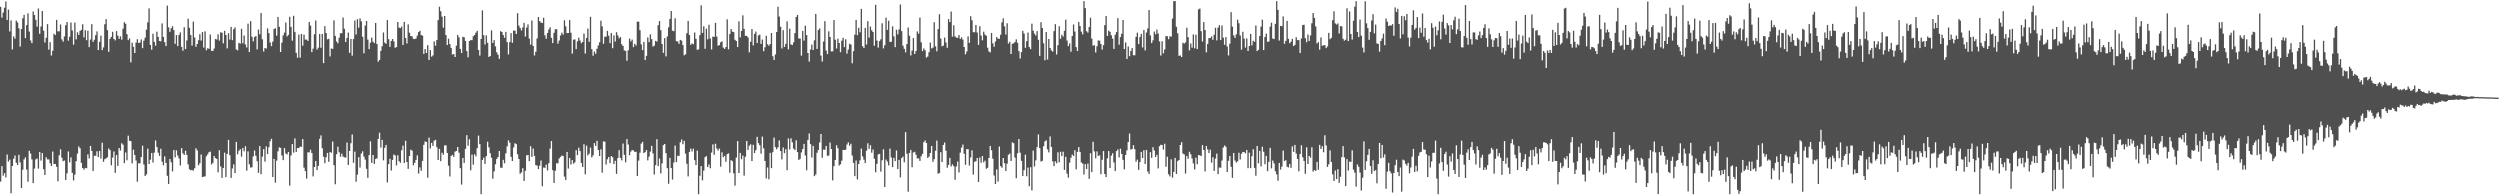 <svg xmlns="http://www.w3.org/2000/svg" width="1920" height="150"><path fill="#4f4f4f" d="M0 5.212h1v134.234H0zM1 13.527h1v114.106H1zM2 9.618h1v125.317H2zM3 5.921h1v127.066H3zM4 1.176h1v135.049H4zM5 15.381h1v103.309H5zM6 7.416h1v116.708H6zM7 24.184h1v98.421H7zM8 15.688h1v132.809H8zM9 37.997h1v89.476H9zM10 27.917h1v94.003H10zM11 29.72h1v89.698H11zM12 15.775h1v109.201H12zM13 17.239h1v109.467H13zM14 21.705h1v97.171H14zM15 35.722h1v89.05H15zM16 22.323h1v122.133H16zM17 14.01h1v116.322H17zM18 11.396h1v111H18zM19 29.233h1v91.662H19zM20 19.279h1v110.911H20zM21 10.215h1v129.38H21zM22 24.252h1v91.577H22zM23 31.098h1v86.835H23zM24 33.124h1v89.304H24zM25 8.855h1v131.815H25zM26 11.529h1v117.965H26zM27 15.216h1v107.182H27zM28 20.435h1v101.325H28zM29 6.489h1v122.98H29zM30 25.976h1v90.746H30zM31 20.38h1v102.957H31zM32 8.43h1v109.144H32zM33 23.481h1v106.461H33zM34 32.623h1v101.792H34zM35 29.043h1v91.792H35zM36 18.549h1v103.884H36zM37 38.125h1v84.28H37zM38 32.336h1v93.063H38zM39 42.657h1v84.85H39zM40 38.947h1v77.427H40zM41 25.884h1v100.098H41zM42 26.955h1v98.954H42zM43 15.273h1v112.76H43zM44 24.049h1v115.219H44zM45 24.097h1v95.125H45zM46 18.8h1v95.834H46zM47 30.247h1v90.84H47zM48 32.014h1v91.811H48zM49 27.981h1v95.258H49zM50 19.336h1v118.94H50zM51 16.908h1v116.228H51zM52 31.231h1v85.081H52zM53 28.228h1v96.468H53zM54 17.285h1v103.602H54zM55 23.417h1v109.325H55zM56 34.289h1v104.322H56zM57 17.31h1v116.839H57zM58 30.231h1v93.584H58zM59 24.813h1v93.177H59zM60 26.809h1v85.637H60zM61 23.772h1v90.071H61zM62 22.929h1v102.177H62zM63 18.638h1v110.414H63zM64 28.729h1v101.641H64zM65 23.188h1v105.711H65zM66 30.872h1v98.359H66zM67 23.598h1v94.919H67zM68 36.216h1v85.498H68zM69 30.366h1v81.691H69zM70 18.553h1v97.292H70zM71 32.158h1v99.227H71zM72 30.537h1v89.128H72zM73 27.015h1v92.616H73zM74 24.188h1v92.035H74zM75 38.464h1v82.113H75zM76 32.176h1v83.751H76zM77 27.427h1v94.337H77zM78 38.53h1v71.06H78zM79 36.401h1v87.842H79zM80 18.649h1v103.596H80zM81 14.694h1v106.949H81zM82 23.179h1v97.606H82zM83 39.8h1v74.221H83zM84 29.791h1v85.454H84zM85 28.388h1v98.608H85zM86 24.401h1v96.647H86zM87 29.947h1v86.386H87zM88 31.048h1v101.71H88zM89 23.934h1v95.17H89zM90 27.413h1v100.012H90zM91 29.842h1v83.809H91zM92 27.839h1v87.793H92zM93 30.469h1v79.563H93zM94 22.066h1v89.025H94zM95 17.029h1v108.249H95zM96 18.251h1v98.855H96zM97 26.273h1v96.796H97zM98 30.84h1v73.358H98zM99 29.51h1v78.64H99zM100 47.864h1v60.506H100zM101 32.755h1v92.678H101zM102 35.925h1v79.02H102zM103 40.695h1v78.274H103zM104 32.721h1v90.575H104zM105 30.13h1v109.446H105zM106 33.025h1v92.387H106zM107 32.675h1v92.754H107zM108 30.327h1v90.227H108zM109 36.955h1v74.99H109zM110 31.208h1v95.178H110zM111 28.931h1v106.311H111zM112 22.771h1v111.161H112zM113 17.139h1v97.02H113zM114 6.464h1v119.469H114zM115 34.511h1v88.187H115zM116 38.12h1v79.35H116zM117 25.944h1v98.869H117zM118 32.078h1v85.168H118zM119 35.131h1v72.744H119zM120 24.342h1v88.48H120zM121 28.377h1v88.851H121zM122 31.487h1v88.231H122zM123 31.718h1v82.499H123zM124 18.02h1v106.203H124zM125 28.304h1v98.631H125zM126 32.403h1v87.686H126zM127 35.392h1v89.739H127zM128 4.289h1v130.723H128zM129 20.998h1v120.241H129zM130 24.456h1v97.636H130zM131 21.689h1v102.909H131zM132 20.19h1v111.456H132zM133 23.122h1v92.122H133zM134 33.625h1v87.267H134zM135 26.965h1v88.487H135zM136 35.452h1v84.015H136zM137 26.88h1v94.8H137zM138 24.859h1v102.22H138zM139 36.003h1v77.773H139zM140 38.96h1v78.812H140zM141 20.879h1v98.1H141zM142 37.679h1v78.146H142zM143 31.1h1v87.819H143zM144 14.41h1v111.861H144zM145 21.373h1v108.682H145zM146 26.944h1v103.811H146zM147 35.044h1v95.473H147zM148 16.58h1v114.479H148zM149 28.761h1v100.492H149zM150 35.96h1v77.919H150zM151 33.781h1v81.705H151zM152 30.881h1v96.07H152zM153 26.214h1v99.128H153zM154 31.116h1v87.59H154zM155 24.616h1v111.373H155zM156 36.548h1v99.142H156zM157 24.067h1v111.376H157zM158 38.596h1v81.483H158zM159 37.097h1v81.456H159zM160 37.461h1v79.435H160zM161 26.445h1v89.979H161zM162 39.04h1v87.29H162zM163 39.125h1v85.954H163zM164 37.253h1v82.582H164zM165 29.961h1v91.476H165zM166 30.361h1v91.694H166zM167 26.351h1v105.995H167zM168 31.171h1v84.175H168zM169 24.779h1v103.085H169zM170 25.214h1v111.367H170zM171 33.261h1v95.821H171zM172 23.648h1v93.541H172zM173 26.857h1v109.199H173zM174 37.15h1v81.064H174zM175 25.525h1v81.872H175zM176 30.439h1v88.753H176zM177 20.666h1v115.974H177zM178 30.874h1v98.506H178zM179 22.492h1v103.767H179zM180 21.066h1v111.856H180zM181 38.013h1v70.984H181zM182 38.635h1v79.831H182zM183 32.906h1v82.893H183zM184 33.554h1v81.044H184zM185 22.137h1v98.205H185zM186 33.238h1v80.471H186zM187 27.264h1v88.954H187zM188 34.172h1v78.109H188zM189 36.429h1v94.631H189zM190 18.198h1v98.082H190zM191 39.995h1v86.221H191zM192 16.228h1v112.492H192zM193 28.191h1v100.27H193zM194 31.815h1v88.331H194zM195 28.503h1v87.047H195zM196 27.656h1v92.032H196zM197 37.933h1v85.86H197zM198 22.682h1v110.039H198zM199 26.372h1v85.82H199zM200 10.03h1v123.811H200zM201 30.21h1v90.105H201zM202 39.528h1v75.001H202zM203 36.907h1v87.178H203zM204 37.344h1v75.042H204zM205 21.831h1v96.521H205zM206 25.461h1v87.638H206zM207 32.632h1v75.885H207zM208 35.447h1v71.14H208zM209 31.993h1v104.006H209zM210 22.298h1v99.769H210zM211 21.684h1v118.599H211zM212 27.388h1v96.006H212zM213 12.952h1v103.25H213zM214 20.597h1v92.611H214zM215 39.94h1v73.61H215zM216 32.707h1v86.745H216zM217 27.175h1v95.789H217zM218 25.06h1v88.713H218zM219 17.322h1v100.549H219zM220 27.976h1v90.593H220zM221 26.802h1v89.865H221zM222 12.907h1v129.693H222zM223 20.682h1v98.716H223zM224 31.222h1v79.446H224zM225 12.131h1v105.092H225zM226 24.481h1v81.801H226zM227 40.627h1v76.153H227zM228 44.316h1v69.387H228zM229 26.548h1v87.194H229zM230 44.234h1v68.398H230zM231 26.147h1v86.585H231zM232 35.085h1v71.719H232zM233 26.605h1v102.177H233zM234 30.418h1v101.037H234zM235 30.4h1v106.784H235zM236 31.451h1v85.539H236zM237 16.841h1v100.199H237zM238 19.631h1v95.358H238zM239 40.061h1v77.45H239zM240 37.34h1v98.146H240zM241 26.315h1v101.916H241zM242 15.765h1v107.903H242zM243 38.088h1v92.564H243zM244 36.61h1v90.794H244zM245 26.111h1v80.547H245zM246 36.676h1v67.31H246zM247 26.109h1v87.743H247zM248 48.466h1v71.918H248zM249 20.071h1v105.244H249zM250 25.376h1v95.383H250zM251 30.249h1v87.208H251zM252 29.823h1v94.431H252zM253 43.385h1v73.417H253zM254 37.218h1v80.094H254zM255 37.578h1v71.117H255zM256 15.591h1v111.295H256zM257 27.61h1v113.889H257zM258 31.87h1v86.587H258zM259 33.279h1v79.414H259zM260 28.986h1v87.977H260zM261 25.566h1v94.827H261zM262 25.472h1v92.536H262zM263 13.463h1v106.827H263zM264 22.108h1v98.684H264zM265 32.318h1v88.762H265zM266 29.134h1v80.336H266zM267 25.019h1v101.632H267zM268 40.622h1v75.367H268zM269 29.954h1v80.085H269zM270 42.744h1v60.54H270zM271 30.041h1v94.997H271zM272 15.761h1v100.691H272zM273 26.507h1v113.056H273zM274 14.722h1v119.377H274zM275 21.27h1v99.444H275zM276 14.111h1v114.534H276zM277 16.372h1v101.547H277zM278 28.237h1v88.011H278zM279 40.926h1v79.332H279zM280 19.595h1v102.962H280zM281 16.125h1v113.49H281zM282 30.396h1v106.203H282zM283 37.727h1v81.399H283zM284 32.771h1v75.756H284zM285 28.864h1v96.221H285zM286 32.103h1v86.919H286zM287 33.06h1v92.788H287zM288 17.686h1v104.486H288zM289 33.785h1v87.8H289zM290 47.363h1v59.302H290zM291 45.992h1v55.935H291zM292 39.075h1v74.234H292zM293 35.506h1v71.934H293zM294 24.928h1v98.208H294zM295 32.719h1v80.799H295zM296 33.63h1v77.679H296zM297 15.413h1v124.717H297zM298 30.084h1v95.995H298zM299 36.012h1v85.965H299zM300 31.455h1v99.501H300zM301 29.965h1v92.847H301zM302 31.73h1v86.94H302zM303 36.715h1v82.708H303zM304 36.129h1v90.884H304zM305 16.873h1v102.364H305zM306 21.217h1v102.589H306zM307 21.622h1v103.392H307zM308 20.412h1v94.989H308zM309 34.547h1v77.283H309zM310 16.786h1v108.331H310zM311 29.155h1v78.958H311zM312 33.376h1v91.08H312zM313 18.745h1v110.92H313zM314 25.127h1v94.69H314zM315 27.649h1v87.283H315zM316 27.962h1v87.741H316zM317 29.821h1v97.18H317zM318 29.995h1v95.086H318zM319 29.565h1v93.278H319zM320 27.354h1v91.964H320zM321 24.628h1v108.625H321zM322 23.653h1v104.905H322zM323 26.939h1v104.239H323zM324 27.409h1v96.187H324zM325 41.377h1v69.822H325zM326 37.637h1v70.964H326zM327 40.686h1v68.368H327zM328 34.678h1v101.825H328zM329 46.101h1v59.565H329zM330 38.436h1v75.569H330zM331 43.49h1v66.228H331zM332 42.574h1v69.513H332zM333 31.771h1v76.258H333zM334 35.104h1v72.316H334zM335 30.753h1v82.325H335zM336 15.445h1v107.441H336zM337 5.182h1v109.15H337zM338 8.643h1v115.095H338zM339 12.813h1v104.502H339zM340 21.236h1v97.599H340zM341 12.293h1v99.382H341zM342 26.946h1v84.687H342zM343 34.634h1v82.861H343zM344 29.748h1v97.478H344zM345 33.861h1v101.669H345zM346 36.8h1v82.955H346zM347 41.858h1v77.089H347zM348 41.489h1v79.011H348zM349 43.785h1v72.685H349zM350 35.049h1v80.872H350zM351 26.825h1v86.084H351zM352 28.759h1v88.494H352zM353 37.527h1v91.616H353zM354 40.72h1v101.067H354zM355 28.281h1v93.028H355zM356 28.599h1v96.512H356zM357 31.387h1v82.937H357zM358 39.274h1v64.571H358zM359 44.046h1v67.92H359zM360 31.499h1v75.475H360zM361 30.78h1v100.039H361zM362 30.865h1v87.835H362zM363 27.882h1v98.558H363zM364 26.868h1v91.675H364zM365 25.097h1v95.033H365zM366 23.664h1v90.158H366zM367 38.386h1v65.733H367zM368 42.7h1v67.984H368zM369 29.929h1v119.215H369zM370 7.963h1v114.864H370zM371 27.072h1v94.033H371zM372 34.2h1v91.662H372zM373 27.111h1v92.795H373zM374 32.865h1v75.981H374zM375 43.781h1v69.352H375zM376 43.005h1v74.713H376zM377 23.3h1v97.832H377zM378 33.005h1v104.248H378zM379 30.826h1v100.788H379zM380 35.628h1v90.547H380zM381 40.116h1v81.939H381zM382 41.977h1v78.609H382zM383 45.225h1v70.728H383zM384 23.966h1v104.69H384zM385 24.607h1v104.326H385zM386 26.91h1v95.848H386zM387 29.025h1v96.386H387zM388 24.463h1v93.344H388zM389 32.378h1v80.055H389zM390 41.833h1v65.997H390zM391 32.334h1v77.214H391zM392 25.465h1v94.985H392zM393 32.847h1v90.792H393zM394 23.442h1v89.801H394zM395 23.552h1v86.5H395zM396 26.109h1v84.603H396zM397 10.121h1v108.43H397zM398 19.72h1v102.389H398zM399 21.574h1v111.847H399zM400 23.392h1v108.993H400zM401 21.096h1v108.08H401zM402 17.56h1v121.392H402zM403 28.045h1v103.147H403zM404 21.176h1v98.139H404zM405 18.734h1v100.313H405zM406 29.633h1v94.191H406zM407 34.275h1v78.002H407zM408 15.795h1v104.671H408zM409 35.3h1v78.828H409zM410 42.618h1v77.157H410zM411 39.807h1v87.071H411zM412 29.528h1v97.665H412zM413 13.062h1v116.798H413zM414 16.219h1v110.941H414zM415 17.326h1v105.99H415zM416 17.654h1v125.397H416zM417 13.6h1v115.04H417zM418 27.093h1v101.779H418zM419 29.729h1v96.748H419zM420 25.337h1v105.537H420zM421 22.614h1v102.742H421zM422 20.952h1v93.152H422zM423 29.041h1v79.311H423zM424 33.076h1v97.652H424zM425 25.172h1v115.317H425zM426 22.499h1v108.631H426zM427 22.412h1v102.957H427zM428 33.554h1v91.888H428zM429 31.139h1v90.561H429zM430 27.258h1v93.197H430zM431 25.065h1v94.417H431zM432 26.553h1v93.223H432zM433 15.553h1v120.096H433zM434 20.229h1v117.988H434zM435 25.429h1v91.245H435zM436 25.362h1v104.141H436zM437 15.392h1v105.928H437zM438 25.145h1v101.179H438zM439 41.171h1v81.808H439zM440 30.46h1v95.294H440zM441 30.281h1v94.392H441zM442 37.717h1v77.649H442zM443 31.73h1v87.398H443zM444 28.919h1v84.511H444zM445 31.146h1v84.887H445zM446 33.16h1v91.966H446zM447 32.224h1v96.022H447zM448 25.745h1v85.054H448zM449 41.121h1v92.784H449zM450 29.201h1v82.673H450zM451 21.959h1v97.379H451zM452 32.128h1v85.905H452zM453 12.909h1v100.471H453zM454 37.795h1v83.072H454zM455 42.808h1v76.514H455zM456 39.599h1v70.33H456zM457 41.311h1v70.73H457zM458 37.404h1v70.742H458zM459 34.918h1v80.293H459zM460 32.467h1v87.32H460zM461 15.914h1v98.713H461zM462 20.281h1v112.33H462zM463 33.632h1v74.99H463zM464 28.233h1v80.551H464zM465 28.157h1v98.201H465zM466 23.694h1v98.629H466zM467 27.395h1v93.177H467zM468 33.131h1v92.136H468zM469 25.356h1v94.498H469zM470 37.04h1v83.685H470zM471 27.189h1v98.801H471zM472 31.92h1v91.575H472zM473 24.728h1v108.821H473zM474 27.171h1v94.241H474zM475 29.414h1v85.873H475zM476 28.464h1v92.76H476zM477 34.053h1v89.149H477zM478 35.259h1v74.953H478zM479 38.667h1v80.268H479zM480 39.139h1v85.514H480zM481 46.653h1v60.135H481zM482 38.617h1v72.36H482zM483 29.594h1v89.636H483zM484 31.799h1v84.639H484zM485 30.437h1v84.69H485zM486 36.175h1v79.437H486zM487 33.666h1v83.024H487zM488 34.971h1v81.54H488zM489 16.615h1v118.48H489zM490 16.64h1v106.72H490zM491 23.17h1v94.095H491zM492 34.081h1v76.198H492zM493 38.493h1v70.437H493zM494 32.224h1v85.388H494zM495 46.127h1v70.73H495zM496 42.908h1v72.289H496zM497 28.77h1v94.422H497zM498 32.362h1v87.94H498zM499 26.422h1v90.011H499zM500 30.066h1v81.955H500zM501 35.735h1v82.058H501zM502 35.097h1v98.934H502zM503 31.373h1v95.477H503zM504 31.963h1v74.925H504zM505 19.375h1v108.222H505zM506 16.159h1v105.578H506zM507 23.19h1v110.018H507zM508 33.792h1v91.673H508zM509 40.627h1v70.819H509zM510 29.304h1v81.3H510zM511 43.304h1v74.356H511zM512 28.022h1v101.174H512zM513 20.977h1v120.179H513zM514 14.516h1v106.745H514zM515 8.432h1v120.545H515zM516 23.554h1v114.324H516zM517 23.975h1v100.874H517zM518 14.003h1v97.777H518zM519 31.583h1v92.932H519zM520 31.911h1v87.768H520zM521 33.614h1v86.104H521zM522 30.65h1v78.594H522zM523 31.194h1v75.907H523zM524 34.612h1v76.18H524zM525 42.492h1v65.681H525zM526 41.668h1v76.365H526zM527 25.507h1v100.298H527zM528 16.065h1v119.41H528zM529 26.862h1v89.831H529zM530 34.387h1v79.755H530zM531 33.318h1v83.026H531zM532 33.982h1v80.236H532zM533 24.918h1v98.08H533zM534 29.796h1v96.956H534zM535 38.271h1v77.457H535zM536 37.951h1v111.193H536zM537 27.056h1v107.922H537zM538 4.083h1v123.442H538zM539 25.317h1v113.246H539zM540 20.185h1v110.835H540zM541 37.482h1v83.248H541zM542 22.014h1v97.837H542zM543 30.21h1v98.091H543zM544 19.057h1v107.233H544zM545 29.556h1v99.671H545zM546 37.983h1v79.21H546zM547 28.111h1v82.811H547zM548 28.352h1v90.536H548zM549 17.58h1v92.787H549zM550 28.043h1v85.955H550zM551 35.108h1v80.492H551zM552 34.623h1v79.506H552zM553 32.469h1v95.544H553zM554 31.81h1v85.157H554zM555 36.566h1v84.143H555zM556 37.569h1v82.172H556zM557 36.124h1v88.126H557zM558 14.857h1v103.575H558zM559 37.866h1v79.909H559zM560 26.166h1v106.487H560zM561 22.275h1v100.728H561zM562 24.282h1v99.524H562zM563 24.648h1v108.487H563zM564 30.59h1v111.969H564zM565 31.506h1v89.522H565zM566 36.12h1v72.229H566zM567 16.37h1v116.491H567zM568 28.716h1v88.677H568zM569 23.763h1v98.565H569zM570 11.758h1v107.764H570zM571 22.186h1v112.731H571zM572 27.498h1v92.852H572zM573 27.548h1v80.751H573zM574 28.793h1v86.335H574zM575 40.169h1v71.721H575zM576 32.082h1v78.775H576zM577 22.321h1v101.366H577zM578 34.847h1v76.354H578zM579 26.04h1v91.488H579zM580 24.213h1v91.158H580zM581 33.048h1v72.012H581zM582 27.253h1v82.696H582zM583 26.605h1v84.896H583zM584 33.71h1v84.317H584zM585 30.343h1v74.589H585zM586 39.322h1v74.578H586zM587 36.282h1v87.29H587zM588 27.514h1v109.481H588zM589 34.055h1v94.566H589zM590 35.12h1v102.63H590zM591 33.847h1v83.568H591zM592 25.369h1v103.761H592zM593 43.142h1v73.731H593zM594 46.095h1v59.519H594zM595 41.849h1v71.167H595zM596 24.552h1v90.087H596zM597 5.152h1v108.004H597zM598 12.721h1v95.179H598zM599 20.535h1v95.461H599zM600 37.232h1v85.18H600zM601 23.167h1v90.062H601zM602 36.063h1v81.602H602zM603 33.707h1v80.813H603zM604 16.404h1v114.31H604zM605 37.894h1v68.469H605zM606 22.002h1v92.804H606zM607 34.149h1v72.076H607zM608 34.589h1v74.69H608zM609 32.545h1v81.575H609zM610 25.452h1v89.801H610zM611 13.005h1v94.728H611zM612 11.545h1v105.227H612zM613 29.549h1v93.312H613zM614 29.613h1v92.323H614zM615 42.728h1v74.363H615zM616 23.767h1v90.689H616zM617 31.162h1v79.368H617zM618 19.734h1v99.668H618zM619 26.955h1v103.802H619zM620 40.723h1v66.768H620zM621 47.294h1v55.216H621zM622 38.063h1v72.65H622zM623 34.206h1v86.768H623zM624 38.422h1v73.626H624zM625 30.993h1v104.274H625zM626 10.693h1v123.316H626zM627 37.58h1v79.773H627zM628 23.076h1v92.11H628zM629 21.861h1v87.539H629zM630 42.7h1v60.204H630zM631 47.31h1v73.839H631zM632 31.908h1v82.975H632zM633 16.212h1v98.812H633zM634 38.768h1v73.349H634zM635 41.59h1v78.135H635zM636 24.081h1v95.367H636zM637 28.4h1v81.089H637zM638 39.535h1v74.971H638zM639 39.409h1v99.133H639zM640 15.395h1v112.252H640zM641 30.505h1v92.355H641zM642 37.267h1v74.319H642zM643 29.745h1v84.074H643zM644 33.032h1v94.106H644zM645 40.034h1v86.144H645zM646 31.21h1v92.202H646zM647 29.018h1v86.097H647zM648 36.216h1v79.016H648zM649 30.153h1v84.772H649zM650 41.148h1v69.876H650zM651 38.036h1v71.298H651zM652 33.655h1v78.258H652zM653 34.211h1v76.196H653zM654 48.594h1v70.881H654zM655 39.29h1v85.862H655zM656 26.617h1v108.668H656zM657 15.266h1v108.043H657zM658 27.008h1v110.833H658zM659 21.357h1v104.607H659zM660 24.829h1v98.299H660zM661 6.8h1v107.308H661zM662 35.458h1v84.72H662zM663 36.848h1v85.768H663zM664 21.428h1v103.815H664zM665 34.225h1v81.472H665zM666 16.205h1v93.833H666zM667 28.857h1v85.539H667zM668 20.446h1v91.066H668zM669 23.314h1v93.934H669zM670 24.605h1v90.22H670zM671 35.104h1v86.828H671zM672 3.678h1v128.645H672zM673 31.155h1v94.646H673zM674 36.541h1v82.11H674zM675 31.586h1v86.56H675zM676 30.187h1v101.676H676zM677 17.883h1v105.205H677zM678 37.159h1v77.457H678zM679 34.692h1v108.934H679zM680 13.559h1v108.988H680zM681 22.925h1v101.147H681zM682 15.88h1v111.105H682zM683 32.217h1v81.929H683zM684 32.046h1v88.888H684zM685 20.215h1v108.135H685zM686 27.942h1v93.252H686zM687 36.175h1v87.579H687zM688 22.897h1v92.648H688zM689 26.408h1v103.417H689zM690 22.591h1v100.247H690zM691 3.429h1v132.808H691zM692 23.927h1v97.505H692zM693 35.085h1v85.173H693zM694 37.475h1v87.185H694zM695 40.185h1v61.282H695zM696 33.879h1v84.212H696zM697 21.101h1v126.13H697zM698 27.452h1v90.014H698zM699 42.613h1v72.513H699zM700 38.828h1v89.613H700zM701 29.242h1v87.924H701zM702 41.432h1v75.132H702zM703 39.187h1v79.634H703zM704 24.12h1v97.558H704zM705 25.841h1v95.747H705zM706 13.495h1v110.114H706zM707 32.51h1v87.503H707zM708 39.256h1v78.917H708zM709 37.202h1v71.994H709zM710 38.601h1v69.295H710zM711 44.257h1v65.619H711zM712 43.412h1v77.842H712zM713 40.105h1v80.22H713zM714 32.726h1v84.788H714zM715 37.184h1v74.965H715zM716 36.557h1v87.732H716zM717 17.029h1v105.173H717zM718 35.598h1v80.142H718zM719 39.441h1v68.56H719zM720 22.369h1v111.035H720zM721 10.927h1v121.95H721zM722 29.594h1v87.295H722zM723 35.568h1v88.842H723zM724 35.012h1v76.281H724zM725 28.88h1v80.588H725zM726 32.593h1v83.191H726zM727 36.676h1v92.14H727zM728 14.715h1v111.918H728zM729 16.94h1v104.303H729zM730 8.853h1v118.995H730zM731 28.164h1v98.066H731zM732 19.432h1v108.231H732zM733 27.953h1v110.11H733zM734 28.857h1v98.995H734zM735 29.038h1v95.086H735zM736 26.939h1v105.514H736zM737 29.887h1v87.29H737zM738 28.647h1v84.694H738zM739 30.421h1v80.636H739zM740 36.086h1v82.023H740zM741 41.732h1v84.848H741zM742 39.537h1v75.01H742zM743 27.914h1v86.656H743zM744 32.913h1v94.221H744zM745 12.465h1v108.443H745zM746 15.539h1v99.924H746zM747 24.719h1v109.375H747zM748 24.792h1v99.448H748zM749 19.185h1v104.683H749zM750 25.001h1v96.292H750zM751 34.447h1v105.272H751zM752 20.121h1v100.858H752zM753 27.322h1v97.661H753zM754 30.988h1v88.814H754zM755 24.298h1v100.403H755zM756 26.53h1v96.885H756zM757 27.496h1v102.115H757zM758 36.628h1v92.234H758zM759 39.519h1v81.801H759zM760 40.24h1v71.836H760zM761 25.305h1v90.114H761zM762 33.257h1v88.608H762zM763 35.884h1v98.922H763zM764 31.897h1v109.462H764zM765 28.457h1v101.641H765zM766 29.7h1v109.767H766zM767 29.725h1v82.838H767zM768 26.72h1v100.856H768zM769 17.191h1v111.63H769zM770 14.074h1v107.269H770zM771 20.213h1v105.127H771zM772 26.509h1v104.807H772zM773 17.846h1v107.862H773zM774 33.424h1v85.466H774zM775 32.002h1v85.901H775zM776 41.487h1v82.147H776zM777 33.648h1v75.683H777zM778 33.284h1v76.679H778zM779 32.3h1v88.73H779zM780 30.212h1v106.656H780zM781 32.87h1v84.857H781zM782 39.292h1v67.484H782zM783 44.95h1v72.296H783zM784 40.004h1v83.541H784zM785 23.648h1v111.531H785zM786 25.749h1v104.988H786zM787 36.726h1v82.088H787zM788 31.62h1v103.752H788zM789 24.992h1v103.749H789zM790 36.161h1v106.835H790zM791 37.759h1v90.627H791zM792 18.182h1v128.116H792zM793 23.559h1v92.103H793zM794 25.864h1v101.982H794zM795 27.269h1v95.85H795zM796 23.9h1v89.107H796zM797 30.567h1v72.678H797zM798 42.918h1v70.803H798zM799 17.061h1v106.999H799zM800 21.465h1v102.03H800zM801 33.218h1v79.055H801zM802 46.301h1v62.31H802zM803 24.605h1v83.151H803zM804 45.733h1v68.972H804zM805 29.967h1v87.066H805zM806 36.795h1v68.029H806zM807 38.757h1v74.104H807zM808 39.61h1v84.28H808zM809 23.886h1v103.724H809zM810 18.549h1v105.344H810zM811 41.828h1v83.541H811zM812 34.721h1v82.282H812zM813 20.176h1v104.511H813zM814 29.789h1v86.722H814zM815 26.674h1v93.17H815zM816 28.093h1v88.437H816zM817 23.694h1v106.803H817zM818 15.113h1v105.365H818zM819 31.126h1v102.184H819zM820 35.433h1v101.03H820zM821 33.355h1v91.589H821zM822 39.736h1v81.433H822zM823 27.605h1v91.149H823zM824 18.812h1v100.982H824zM825 24.223h1v91.201H825zM826 36.2h1v93.843H826zM827 39.175h1v77.462H827zM828 16.823h1v96.145H828zM829 20.029h1v96.683H829zM830 24.305h1v100.458H830zM831 26.429h1v99.183H831zM832 0.858h1v133.11H832zM833 6.255h1v119.791H833zM834 24.035h1v105.75H834zM835 25.019h1v100.568H835zM836 20.778h1v116.571H836zM837 13.628h1v104.037H837zM838 29.624h1v102.555H838zM839 35.092h1v73.809H839zM840 34.689h1v81.598H840zM841 40.288h1v81.332H841zM842 35.52h1v80.748H842zM843 31.082h1v88.602H843zM844 31.178h1v88.116H844zM845 33.806h1v99.961H845zM846 38.102h1v84.617H846zM847 34.673h1v81.353H847zM848 19.288h1v114.331H848zM849 12.22h1v123.758H849zM850 27.573h1v94.001H850zM851 23.524h1v92.435H851zM852 24.454h1v104.614H852zM853 27.093h1v92.46H853zM854 29.638h1v88.084H854zM855 37.507h1v87.267H855zM856 26.711h1v104.688H856zM857 24.644h1v91.426H857zM858 13.925h1v100.865H858zM859 34.335h1v86.565H859zM860 28.491h1v85.733H860zM861 25.891h1v92.27H861zM862 15.349h1v107.418H862zM863 37.663h1v92.44H863zM864 32.632h1v86.333H864zM865 45.284h1v70.149H865zM866 35.678h1v73.424H866zM867 43.179h1v59.398H867zM868 39.109h1v75.805H868zM869 36.907h1v77.469H869zM870 42.421h1v69.073H870zM871 42.451h1v72.083H871zM872 28.281h1v95.919H872zM873 25.069h1v97.517H873zM874 33.822h1v96.629H874zM875 28.443h1v96.049H875zM876 25.985h1v90.696H876zM877 36.47h1v84.926H877zM878 23.083h1v92.28H878zM879 38.695h1v87.302H879zM880 24.966h1v90.206H880zM881 21.865h1v109.851H881zM882 7.727h1v125.814H882zM883 27.177h1v89.643H883zM884 33.092h1v88.098H884zM885 30.954h1v82.078H885zM886 24.211h1v91.387H886zM887 26.299h1v94.28H887zM888 22.755h1v96.113H888zM889 25.779h1v103.566H889zM890 31.769h1v80.577H890zM891 42.648h1v68.537H891zM892 31.714h1v79.631H892zM893 40.936h1v73.946H893zM894 37.981h1v72.399H894zM895 27.724h1v100.307H895zM896 27.857h1v92.493H896zM897 30.116h1v103.745H897zM898 27.864h1v107.624H898zM899 28.178h1v94.191H899zM900 14.301h1v122.142H900zM901 0.858h1v131.114H901zM902 0.858h1v120.46H902zM903 20.592h1v112.971H903zM904 25.614h1v98.121H904zM905 42.908h1v79.991H905zM906 42.565h1v68.792H906zM907 43.764h1v65.429H907zM908 32.819h1v85.141H908zM909 33.485h1v85.106H909zM910 32.499h1v100.758H910zM911 21.309h1v98.439H911zM912 28.58h1v93.351H912zM913 38.711h1v77.871H913zM914 33.357h1v85.12H914zM915 36.589h1v85.047H915zM916 26.482h1v99.023H916zM917 37.099h1v93.047H917zM918 26.644h1v94.484H918zM919 37.665h1v88.494H919zM920 7.219h1v111.881H920zM921 6.576h1v112.742H921zM922 23.95h1v95.917H922zM923 31.908h1v79.554H923zM924 16.958h1v98.306H924zM925 23.096h1v108.59H925zM926 40.173h1v71.95H926zM927 33.73h1v80.984H927zM928 29.212h1v88.325H928zM929 29.244h1v85.722H929zM930 27.937h1v97.013H930zM931 30.611h1v90.144H931zM932 26.669h1v104.621H932zM933 21.323h1v100.458H933zM934 31.05h1v86.983H934zM935 21.21h1v112.545H935zM936 19.354h1v109.311H936zM937 30.755h1v98.066H937zM938 19.565h1v103.744H938zM939 28.919h1v84.406H939zM940 34.431h1v77.262H940zM941 28.475h1v84.285H941zM942 35.674h1v96.471H942zM943 42.588h1v80.918H943zM944 33.591h1v86.171H944zM945 9.293h1v118.826H945zM946 20.414h1v116.169H946zM947 27.182h1v90.346H947zM948 29.084h1v94.182H948zM949 26.315h1v98.535H949zM950 15.111h1v108.739H950zM951 17.878h1v99.437H951zM952 27.212h1v95.237H952zM953 38.145h1v79.989H953zM954 24.442h1v92.259H954zM955 29.645h1v87.173H955zM956 36.575h1v81.195H956zM957 29.489h1v85.706H957zM958 39.153h1v90.005H958zM959 35.346h1v81.893H959zM960 26.056h1v103.06H960zM961 34.843h1v85.095H961zM962 31.343h1v83.246H962zM963 32.105h1v96.839H963zM964 19.572h1v115.393H964zM965 39.196h1v72.927H965zM966 38.258h1v87.132H966zM967 27.699h1v88.237H967zM968 20.494h1v107.281H968zM969 15.108h1v97.567H969zM970 38.477h1v78.055H970zM971 28.429h1v97.746H971zM972 25.802h1v93.916H972zM973 32.112h1v99.357H973zM974 31.844h1v92.461H974zM975 20.439h1v93.126H975zM976 17.416h1v111.936H976zM977 29.569h1v93.724H977zM978 30h1v95.505H978zM979 18.265h1v113.234H979zM980 0.858h1v133.037H980zM981 7.587h1v131.234H981zM982 31.13h1v93.987H982zM983 19.91h1v110.32H983zM984 20.142h1v107.741H984zM985 12.65h1v102.961H985zM986 33.577h1v90.133H986zM987 31.409h1v91.641H987zM988 16.026h1v112.012H988zM989 29.823h1v98.785H989zM990 33.176h1v92.781H990zM991 32.009h1v96.906H991zM992 29.807h1v82.623H992zM993 35.378h1v81.316H993zM994 34.456h1v76.853H994zM995 28.642h1v89.332H995zM996 30.824h1v91.245H996zM997 30.807h1v100.799H997zM998 40.746h1v77.574H998zM999 29.533h1v82.103H999zM1000 19.26h1v101.591H1000zM1001 19.009h1v104.591H1001zM1002 29.317h1v104.18H1002zM1003 32.403h1v80.748H1003zM1004 26.5h1v99.458H1004zM1005 31.49h1v88.29H1005zM1006 27.228h1v93.923H1006zM1007 17.878h1v95.289H1007zM1008 10.009h1v121.785H1008zM1009 13.703h1v116.931H1009zM1010 20.32h1v110.95H1010zM1011 33.417h1v90.897H1011zM1012 32.341h1v98.062H1012zM1013 38.129h1v73.124H1013zM1014 28.773h1v85.656H1014zM1015 35.154h1v77.185H1015zM1016 34.733h1v82.188H1016zM1017 34.712h1v69.158H1017zM1018 36.969h1v74.726H1018zM1019 35.69h1v92.49H1019zM1020 25.232h1v100.975H1020zM1021 30.125h1v85.367H1021zM1022 29.013h1v95.425H1022zM1023 15.504h1v118.396H1023zM1024 8.727h1v130.286H1024zM1025 17.988h1v112.932H1025zM1026 18.851h1v118.689H1026zM1027 18.008h1v111.934H1027zM1028 25.742h1v114.647H1028zM1029 20.091h1v115.626H1029zM1030 20.206h1v100.485H1030zM1031 29.805h1v82.424H1031zM1032 31.258h1v89.645H1032zM1033 30.489h1v112.481H1033zM1034 6.351h1v115.871H1034zM1035 31.542h1v99.423H1035zM1036 8.812h1v115.317H1036zM1037 26.122h1v98.203H1037zM1038 30.437h1v84.997H1038zM1039 15.932h1v114.383H1039zM1040 5.122h1v127.464H1040zM1041 0.858h1v142.49H1041zM1042 24.516h1v101.804H1042zM1043 28.471h1v99.613H1043zM1044 15.04h1v117.537H1044zM1045 27.351h1v118.984H1045zM1046 36.516h1v99.984H1046zM1047 40.279h1v68.318H1047zM1048 0.993h1v129.524H1048zM1049 17.899h1v105.96H1049zM1050 21.581h1v97.336H1050zM1051 30.549h1v83.779H1051zM1052 24.506h1v102.966H1052zM1053 15.759h1v117.716H1053zM1054 10.915h1v112.172H1054zM1055 25.587h1v105.727H1055zM1056 18.869h1v111.817H1056zM1057 33.382h1v107.43H1057zM1058 33.673h1v92.252H1058zM1059 39.677h1v70.119H1059zM1060 31.476h1v90.085H1060zM1061 29.514h1v81.781H1061zM1062 25.845h1v95.207H1062zM1063 34.696h1v83.85H1063zM1064 14.214h1v130.797H1064zM1065 16.706h1v115.074H1065zM1066 19.993h1v105.081H1066zM1067 19.4h1v112.065H1067zM1068 19.652h1v113.495H1068zM1069 18.514h1v129.332H1069zM1070 27.509h1v105.347H1070zM1071 5.754h1v121.096H1071zM1072 9.169h1v113.488H1072zM1073 6.699h1v125.381H1073zM1074 18.45h1v116.832H1074zM1075 29.542h1v99.117H1075zM1076 12.225h1v134.981H1076zM1077 26.349h1v96.228H1077zM1078 12.447h1v110.794H1078zM1079 15.578h1v110.291H1079zM1080 10.686h1v116.484H1080zM1081 28.951h1v96.127H1081zM1082 35.71h1v97.425H1082zM1083 28.988h1v99.673H1083zM1084 19.128h1v101.229H1084zM1085 7.949h1v106.367H1085zM1086 22.726h1v109.329H1086zM1087 21.378h1v105.933H1087zM1088 13.129h1v118.521H1088zM1089 29.267h1v90.371H1089zM1090 21.222h1v95.823H1090zM1091 25.12h1v91.536H1091zM1092 10.316h1v98.773H1092zM1093 28.207h1v86.612H1093zM1094 21.428h1v93.554H1094zM1095 30.778h1v87.663H1095zM1096 32.7h1v103.212H1096zM1097 29.8h1v89.764H1097zM1098 37.935h1v90.756H1098zM1099 17.802h1v106.264H1099zM1100 21.341h1v96.001H1100zM1101 35.825h1v81.524H1101zM1102 20.405h1v87.585H1102zM1103 27.15h1v109.966H1103zM1104 23.302h1v125.841H1104zM1105 16.461h1v109.057H1105zM1106 30.199h1v83.321H1106zM1107 16.734h1v107.725H1107zM1108 11.25h1v119.945H1108zM1109 21.87h1v96.429H1109zM1110 26.64h1v89.872H1110zM1111 17.786h1v108.581H1111zM1112 19.519h1v116.102H1112zM1113 33h1v86.974H1113zM1114 19.233h1v104.873H1114zM1115 22.575h1v95.308H1115zM1116 15.603h1v114.978H1116zM1117 12.847h1v120.799H1117zM1118 26.202h1v85.408H1118zM1119 22.607h1v99.581H1119zM1120 14.362h1v121.522H1120zM1121 23.824h1v94.736H1121zM1122 36.324h1v71.728H1122zM1123 36.447h1v82.582H1123zM1124 27.692h1v98.75H1124zM1125 3.88h1v132.801H1125zM1126 29.036h1v88.208H1126zM1127 34.307h1v80.362H1127zM1128 16.138h1v106.718H1128zM1129 30.038h1v82.982H1129zM1130 34.149h1v74.861H1130zM1131 24.891h1v90.378H1131zM1132 24.916h1v92.971H1132zM1133 30.119h1v96.23H1133zM1134 30.608h1v81.808H1134zM1135 27.12h1v88.167H1135zM1136 24.241h1v104.64H1136zM1137 29.265h1v91.751H1137zM1138 27.01h1v91.897H1138zM1139 21.437h1v109.133H1139zM1140 18.638h1v109.943H1140zM1141 29.235h1v101.108H1141zM1142 36.005h1v90.836H1142zM1143 21.835h1v96.745H1143zM1144 26.331h1v91.462H1144zM1145 30.206h1v83.355H1145zM1146 36.06h1v78.901H1146zM1147 30.965h1v102.408H1147zM1148 29.208h1v92.692H1148zM1149 29.327h1v84.971H1149zM1150 35.944h1v84.129H1150zM1151 25.323h1v92.348H1151zM1152 27.866h1v93.284H1152zM1153 40.393h1v93.905H1153zM1154 36.969h1v86.672H1154zM1155 41.991h1v66.368H1155zM1156 39.02h1v86.718H1156zM1157 23.749h1v97.416H1157zM1158 34.383h1v94.354H1158zM1159 29.668h1v103.894H1159zM1160 36.731h1v73.271H1160zM1161 29.59h1v77.304H1161zM1162 44.996h1v66.139H1162zM1163 36.438h1v82.458H1163zM1164 16.09h1v105.546H1164zM1165 31.114h1v99.497H1165zM1166 26.553h1v85.66H1166zM1167 45.424h1v71.895H1167zM1168 33.43h1v94.834H1168zM1169 27.342h1v97.105H1169zM1170 40.377h1v82.074H1170zM1171 11.508h1v106.878H1171zM1172 32.023h1v99.293H1172zM1173 33.142h1v96.356H1173zM1174 28.796h1v91.65H1174zM1175 38.828h1v76.601H1175zM1176 11.092h1v115.72H1176zM1177 21.556h1v93.486H1177zM1178 35.497h1v84.621H1178zM1179 23.486h1v89.441H1179zM1180 23.142h1v94.706H1180zM1181 27.189h1v99.025H1181zM1182 27.141h1v87.21H1182zM1183 33.614h1v83.417H1183zM1184 46.317h1v67.425H1184zM1185 39.169h1v70.069H1185zM1186 40.528h1v68.844H1186zM1187 52.171h1v57.668H1187zM1188 38.715h1v72.122H1188zM1189 40.615h1v83.141H1189zM1190 38.326h1v71.648H1190zM1191 40.668h1v66.262H1191zM1192 22.89h1v101.366H1192zM1193 35.264h1v80.282H1193zM1194 24.861h1v98.721H1194zM1195 34.499h1v89.156H1195zM1196 17.539h1v124.099H1196zM1197 26.894h1v105.264H1197zM1198 34.209h1v90.755H1198zM1199 32.954h1v96.262H1199zM1200 25.2h1v102.541H1200zM1201 6.576h1v114.607H1201zM1202 6.015h1v116.376H1202zM1203 29.505h1v90.403H1203zM1204 23.872h1v105.125H1204zM1205 24.905h1v92.811H1205zM1206 33.817h1v75.473H1206zM1207 36.612h1v68.656H1207zM1208 23.582h1v101.243H1208zM1209 32.126h1v101.483H1209zM1210 36.486h1v93.875H1210zM1211 33.852h1v89.993H1211zM1212 34.749h1v78.041H1212zM1213 27.452h1v90.034H1213zM1214 22.854h1v87.212H1214zM1215 19.748h1v114.315H1215zM1216 9.915h1v124.186H1216zM1217 12.694h1v126.672H1217zM1218 35.566h1v85.535H1218zM1219 20.304h1v102.847H1219zM1220 20.21h1v110.902H1220zM1221 37.935h1v82.95H1221zM1222 36.033h1v86.15H1222zM1223 36.259h1v89.279H1223zM1224 37.115h1v84.708H1224zM1225 39.272h1v68.517H1225zM1226 41.547h1v71.918H1226zM1227 33.611h1v74.752H1227zM1228 11.44h1v120.883H1228zM1229 22.385h1v91.81H1229zM1230 35.983h1v83.399H1230zM1231 30.439h1v103.708H1231zM1232 17.326h1v109.734H1232zM1233 24.966h1v108.064H1233zM1234 22.691h1v99.535H1234zM1235 24.701h1v95.791H1235zM1236 29.414h1v91.623H1236zM1237 31.467h1v87.416H1237zM1238 40.457h1v72.866H1238zM1239 38.31h1v63.026H1239zM1240 25.246h1v103.63H1240zM1241 16.431h1v108.379H1241zM1242 6.065h1v113.696H1242zM1243 32.52h1v86.141H1243zM1244 35.229h1v78.457H1244zM1245 34.717h1v87.773H1245zM1246 23.291h1v96.587H1246zM1247 38.132h1v79.95H1247zM1248 19.217h1v110.863H1248zM1249 34.357h1v89.819H1249zM1250 34.536h1v87.842H1250zM1251 28.663h1v82.863H1251zM1252 30.569h1v85.562H1252zM1253 38.553h1v76.423H1253zM1254 37.241h1v77.37H1254zM1255 29.974h1v94.161H1255zM1256 17.157h1v123.308H1256zM1257 24.136h1v97.068H1257zM1258 26.163h1v97.192H1258zM1259 27.779h1v99.069H1259zM1260 37.047h1v84.198H1260zM1261 27.466h1v94.823H1261zM1262 34.895h1v93.159H1262zM1263 31.62h1v99.284H1263zM1264 22.657h1v120.943H1264zM1265 1.163h1v139.396H1265zM1266 24.362h1v97.26H1266zM1267 28.656h1v86.615H1267zM1268 20.819h1v112.273H1268zM1269 19.21h1v97.226H1269zM1270 38.246h1v70.421H1270zM1271 33.293h1v83.795H1271zM1272 29.771h1v102.9H1272zM1273 24.852h1v124.178H1273zM1274 25.198h1v91.602H1274zM1275 36.362h1v82.989H1275zM1276 20.375h1v91.872H1276zM1277 37.264h1v79.579H1277zM1278 31.421h1v88.265H1278zM1279 10.664h1v115.63H1279zM1280 33.776h1v88.888H1280zM1281 28.521h1v103.527H1281zM1282 5.933h1v126.992H1282zM1283 12.099h1v111.419H1283zM1284 31.162h1v89.183H1284zM1285 25.088h1v111.808H1285zM1286 21.107h1v106.919H1286zM1287 12.566h1v110.97H1287zM1288 34.559h1v88.329H1288zM1289 36.147h1v81.556H1289zM1290 39.336h1v70.728H1290zM1291 42.231h1v82.79H1291zM1292 3.934h1v123.2H1292zM1293 43.412h1v70.781H1293zM1294 36.481h1v81.417H1294zM1295 29.949h1v97.64H1295zM1296 16.173h1v130.826H1296zM1297 18.963h1v98.958H1297zM1298 25.179h1v84.555H1298zM1299 31.668h1v87.86H1299zM1300 23.179h1v125.965H1300zM1301 14.268h1v118.876H1301zM1302 29.835h1v91.914H1302zM1303 41.151h1v84.683H1303zM1304 31.709h1v95.258H1304zM1305 15.882h1v108.649H1305zM1306 27.805h1v105.031H1306zM1307 28.947h1v104.232H1307zM1308 34.147h1v83.854H1308zM1309 38.063h1v77.981H1309zM1310 27.319h1v95.532H1310zM1311 28.228h1v96.146H1311zM1312 15.482h1v124.083H1312zM1313 33.776h1v78.553H1313zM1314 31.986h1v103.72H1314zM1315 17.699h1v113.058H1315zM1316 40.455h1v75.322H1316zM1317 17.596h1v102.346H1317zM1318 35.806h1v81.815H1318zM1319 37.635h1v71.273H1319zM1320 24.996h1v106.139H1320zM1321 29.881h1v104.702H1321zM1322 31.139h1v99.558H1322zM1323 23.985h1v109.705H1323zM1324 25.763h1v104.527H1324zM1325 16.477h1v123.172H1325zM1326 13.84h1v107.038H1326zM1327 18.244h1v117.027H1327zM1328 11.655h1v137.489H1328zM1329 12.632h1v115.196H1329zM1330 26.633h1v100.325H1330zM1331 24.117h1v111.769H1331zM1332 30.167h1v107.462H1332zM1333 24.845h1v103.163H1333zM1334 26.363h1v119.426H1334zM1335 22.412h1v126.466H1335zM1336 21.467h1v125.377H1336zM1337 30.986h1v101.561H1337zM1338 22.52h1v100.314H1338zM1339 14.925h1v116.475H1339zM1340 31.705h1v98.499H1340zM1341 29.013h1v98.327H1341zM1342 35.49h1v94.965H1342zM1343 2.579h1v121.54H1343zM1344 6.473h1v124.864H1344zM1345 18.938h1v105.184H1345zM1346 31.231h1v98.812H1346zM1347 34.099h1v95.162H1347zM1348 29.256h1v102.305H1348zM1349 31.599h1v91.096H1349zM1350 13.422h1v98.066H1350zM1351 33.176h1v95.191H1351zM1352 37.493h1v90.144H1352zM1353 43.151h1v66.878H1353zM1354 27.72h1v90.075H1354zM1355 27.864h1v92.584H1355zM1356 39.331h1v79.192H1356zM1357 31.361h1v92.021H1357zM1358 28.477h1v93.948H1358zM1359 24.092h1v99.119H1359zM1360 15.623h1v122.001H1360zM1361 21.053h1v108.24H1361zM1362 19.084h1v111.948H1362zM1363 20.863h1v104.23H1363zM1364 32.471h1v87.665H1364zM1365 27.31h1v97.052H1365zM1366 22.945h1v115.111H1366zM1367 36.486h1v81.776H1367zM1368 25.216h1v102.326H1368zM1369 25.516h1v106.748H1369zM1370 37.669h1v86.038H1370zM1371 22.751h1v96.496H1371zM1372 39.647h1v80.495H1372zM1373 26.658h1v98.297H1373zM1374 28.001h1v92.376H1374zM1375 32.14h1v101.142H1375zM1376 25.903h1v114.839H1376zM1377 30.803h1v94.347H1377zM1378 34.95h1v83.41H1378zM1379 35.319h1v81.044H1379zM1380 29.066h1v91.831H1380zM1381 30.334h1v95.663H1381zM1382 43.062h1v64.665H1382zM1383 31.311h1v77.322H1383zM1384 22.055h1v125.173H1384zM1385 22.932h1v92.744H1385zM1386 35.994h1v76.725H1386zM1387 32.172h1v88.695H1387zM1388 33.408h1v87.887H1388zM1389 18.48h1v94.216H1389zM1390 25.616h1v83.467H1390zM1391 40.645h1v73.962H1391zM1392 11.147h1v114.838H1392zM1393 9.043h1v113.71H1393zM1394 21.462h1v101.852H1394zM1395 27.592h1v94.688H1395zM1396 32.401h1v108.886H1396zM1397 39.574h1v69.341H1397zM1398 46.493h1v53.216H1398zM1399 34.95h1v79.201H1399zM1400 37.665h1v71.051H1400zM1401 24.914h1v86.679H1401zM1402 29.242h1v91.531H1402zM1403 19.263h1v110.014H1403zM1404 30.531h1v91.623H1404zM1405 23.671h1v97.111H1405zM1406 27.757h1v102.11H1406zM1407 18.317h1v101.234H1407zM1408 23.561h1v97.892H1408zM1409 23.666h1v100.446H1409zM1410 35.09h1v77.951H1410zM1411 36.225h1v79.563H1411zM1412 44.742h1v76.826H1412zM1413 39.638h1v69.776H1413zM1414 28.173h1v100.076H1414zM1415 25.63h1v97.411H1415zM1416 24.749h1v94.9H1416zM1417 40.663h1v77.67H1417zM1418 44.476h1v67.844H1418zM1419 24.564h1v101.9H1419zM1420 34.394h1v83.358H1420zM1421 31.526h1v80.263H1421zM1422 43.474h1v68.327H1422zM1423 38.388h1v95.539H1423zM1424 18.468h1v111.657H1424zM1425 4.958h1v128.146H1425zM1426 13.417h1v119.467H1426zM1427 35.605h1v87.613H1427zM1428 29.89h1v89.27H1428zM1429 34.909h1v84.692H1429zM1430 47.532h1v68.414H1430zM1431 9.341h1v125.935H1431zM1432 29.83h1v108.43H1432zM1433 24.099h1v98.331H1433zM1434 31.036h1v99.073H1434zM1435 41.666h1v78.824H1435zM1436 38.445h1v86.414H1436zM1437 36.942h1v88.645H1437zM1438 44.776h1v72.259H1438zM1439 31.531h1v77.212H1439zM1440 36.555h1v86.807H1440zM1441 34.062h1v88.007H1441zM1442 31.732h1v86.75H1442zM1443 37.784h1v73.081H1443zM1444 32.92h1v93.305H1444zM1445 24.706h1v87.915H1445zM1446 41.819h1v72.115H1446zM1447 38.537h1v87.602H1447zM1448 28.084h1v84.227H1448zM1449 27.908h1v93.543H1449zM1450 39.562h1v69.437H1450zM1451 37.537h1v82.106H1451zM1452 32.899h1v84.081H1452zM1453 38.58h1v78.83H1453zM1454 43.435h1v68.478H1454zM1455 38.94h1v79.545H1455zM1456 34.701h1v85.741H1456zM1457 34.243h1v97.86H1457zM1458 15.44h1v99.533H1458zM1459 38.372h1v84.992H1459zM1460 40.304h1v67.173H1460zM1461 27.745h1v83.662H1461zM1462 48.056h1v55.773H1462zM1463 46.438h1v73.644H1463zM1464 18.098h1v108.636H1464zM1465 23.714h1v89.84H1465zM1466 19.226h1v102.923H1466zM1467 18.517h1v103.47H1467zM1468 29.491h1v86.171H1468zM1469 29.034h1v97.306H1469zM1470 36.736h1v88.698H1470zM1471 13.117h1v103.222H1471zM1472 21.609h1v99.194H1472zM1473 31.519h1v93.097H1473zM1474 36.987h1v79.059H1474zM1475 28.928h1v88.496H1475zM1476 32.059h1v88.386H1476zM1477 31.528h1v78.443H1477zM1478 36.019h1v80.073H1478zM1479 31.554h1v89.554H1479zM1480 28.031h1v77.214H1480zM1481 29.07h1v83.944H1481zM1482 29.013h1v100.176H1482zM1483 37.305h1v80.696H1483zM1484 14.589h1v103.254H1484zM1485 22.018h1v95.221H1485zM1486 17.537h1v91.739H1486zM1487 21.535h1v107.153H1487zM1488 11.481h1v109.647H1488zM1489 25.98h1v92.584H1489zM1490 33.746h1v84.234H1490zM1491 26.683h1v90.664H1491zM1492 29.297h1v86.342H1492zM1493 45.987h1v79.426H1493zM1494 43.984h1v82.028H1494zM1495 34.836h1v85.399H1495zM1496 21.172h1v98.35H1496zM1497 30.723h1v81.652H1497zM1498 26.562h1v92.509H1498zM1499 29.887h1v84.111H1499zM1500 33.206h1v76.679H1500zM1501 30.563h1v82.763H1501zM1502 27.274h1v103.98H1502zM1503 29.942h1v97.542H1503zM1504 14.713h1v101.556H1504zM1505 15.811h1v98.343H1505zM1506 24.909h1v97.398H1506zM1507 28.917h1v93.726H1507zM1508 34.117h1v97.778H1508zM1509 37.44h1v82.863H1509zM1510 32.334h1v95.919H1510zM1511 39.8h1v74.653H1511zM1512 23.502h1v101.051H1512zM1513 28.519h1v85.759H1513zM1514 39.496h1v70.746H1514zM1515 28.12h1v93.916H1515zM1516 31.62h1v100.602H1516zM1517 30.105h1v92.985H1517zM1518 35.836h1v76.619H1518zM1519 39.464h1v81.657H1519zM1520 13.71h1v135.434H1520zM1521 32.861h1v96.594H1521zM1522 35.552h1v74.887H1522zM1523 36.761h1v86.423H1523zM1524 31.586h1v87.066H1524zM1525 25.559h1v88.267H1525zM1526 37.637h1v72.168H1526zM1527 35.358h1v92.397H1527zM1528 22.435h1v107.894H1528zM1529 26.374h1v98.631H1529zM1530 25.797h1v105.244H1530zM1531 36.477h1v80.799H1531zM1532 27.665h1v92.703H1532zM1533 39.679h1v76.7H1533zM1534 32.128h1v84.143H1534zM1535 14.179h1v119.046H1535zM1536 17.372h1v103.921H1536zM1537 20.453h1v105.548H1537zM1538 8.617h1v119.78H1538zM1539 29.645h1v95.042H1539zM1540 26.122h1v104.926H1540zM1541 34.932h1v86.679H1541zM1542 28.951h1v93.051H1542zM1543 22.609h1v102.721H1543zM1544 32.089h1v112.907H1544zM1545 22.147h1v109.535H1545zM1546 40.926h1v76.656H1546zM1547 31.178h1v85.578H1547zM1548 38.198h1v77.611H1548zM1549 41.416h1v86.295H1549zM1550 39.938h1v82.003H1550zM1551 33.602h1v87.565H1551zM1552 19.306h1v106.335H1552zM1553 27.905h1v93.355H1553zM1554 20.991h1v107.482H1554zM1555 14.802h1v109.943H1555zM1556 32.481h1v83.438H1556zM1557 34.898h1v86.75H1557zM1558 20.924h1v110.792H1558zM1559 25.598h1v100.977H1559zM1560 9.084h1v114.815H1560zM1561 4.365h1v115.298H1561zM1562 23.158h1v101.955H1562zM1563 11.808h1v108.031H1563zM1564 25.692h1v99.51H1564zM1565 43.52h1v68.288H1565zM1566 31.192h1v80.279H1566zM1567 27.189h1v90.378H1567zM1568 22.151h1v110.758H1568zM1569 34.323h1v97.876H1569zM1570 33.824h1v89.86H1570zM1571 32.726h1v86.743H1571zM1572 30.508h1v84.843H1572zM1573 37.77h1v80.151H1573zM1574 37.935h1v76.242H1574zM1575 37.878h1v77.505H1575zM1576 22.229h1v124.551H1576zM1577 30.489h1v100.018H1577zM1578 29.89h1v115.512H1578zM1579 20.741h1v97.542H1579zM1580 34.996h1v89.455H1580zM1581 31.86h1v98.56H1581zM1582 33.472h1v79.966H1582zM1583 33.389h1v97.016H1583zM1584 15.878h1v128.972H1584zM1585 24.955h1v97.723H1585zM1586 28.095h1v94.379H1586zM1587 24.708h1v98.663H1587zM1588 20.785h1v105.326H1588zM1589 30.391h1v81.712H1589zM1590 23.042h1v106.883H1590zM1591 29.336h1v86.1H1591zM1592 26.72h1v91.524H1592zM1593 20.316h1v99.073H1593zM1594 40.196h1v81.49H1594zM1595 45.085h1v72.918H1595zM1596 33.373h1v77.613H1596zM1597 36.443h1v82.669H1597zM1598 41.819h1v70.92H1598zM1599 34.776h1v94.935H1599zM1600 18.926h1v110.275H1600zM1601 32.554h1v77.448H1601zM1602 18.011h1v87.322H1602zM1603 32.485h1v73.868H1603zM1604 28.592h1v81.407H1604zM1605 34.687h1v92.749H1605zM1606 16.344h1v101.886H1606zM1607 21.673h1v114.479H1607zM1608 39.37h1v70.135H1608zM1609 40.102h1v69.819H1609zM1610 42.08h1v72.724H1610zM1611 38.715h1v79.657H1611zM1612 30.105h1v83.813H1612zM1613 40.004h1v71.586H1613zM1614 36.218h1v69.267H1614zM1615 34.593h1v78.016H1615zM1616 36.388h1v78.608H1616zM1617 40.919h1v76.647H1617zM1618 40.922h1v86.917H1618zM1619 32.272h1v96.285H1619zM1620 39.926h1v89.517H1620zM1621 35.948h1v85.15H1621zM1622 37.77h1v86.494H1622zM1623 50.164h1v52.792H1623zM1624 22.993h1v97.494H1624zM1625 43.114h1v72.074H1625zM1626 43.144h1v67.636H1626zM1627 25.859h1v81.616H1627zM1628 41.272h1v65.843H1628zM1629 31.78h1v79.714H1629zM1630 36.781h1v73.921H1630zM1631 38.253h1v76.507H1631zM1632 46.005h1v64.836H1632zM1633 43.648h1v69.039H1633zM1634 45.689h1v60.929H1634zM1635 40.418h1v71.408H1635zM1636 43.105h1v63.69H1636zM1637 53.375h1v56.851H1637zM1638 46.198h1v61.797H1638zM1639 45.385h1v67.418H1639zM1640 12.982h1v109.494H1640zM1641 25.328h1v86.548H1641zM1642 29.594h1v95.873H1642zM1643 20.279h1v94.172H1643zM1644 16.205h1v94.088H1644zM1645 42.254h1v68.716H1645zM1646 38.727h1v80.066H1646zM1647 39.906h1v63.69H1647zM1648 33.875h1v87.736H1648zM1649 18.347h1v107.384H1649zM1650 23.575h1v95.193H1650zM1651 39.088h1v83.768H1651zM1652 43.954h1v60.849H1652zM1653 38.676h1v75.129H1653zM1654 46.051h1v63.841H1654zM1655 40.505h1v73.871H1655zM1656 34.831h1v82.82H1656zM1657 35.346h1v83.587H1657zM1658 25.88h1v84.376H1658zM1659 23.907h1v84.77H1659zM1660 39.96h1v64.445H1660zM1661 35.131h1v78.208H1661zM1662 44.051h1v68.469H1662zM1663 43.238h1v69.911H1663zM1664 10.288h1v111.433H1664zM1665 38.111h1v78.473H1665zM1666 40.796h1v64.509H1666zM1667 42.986h1v65.502H1667zM1668 33.794h1v79.503H1668zM1669 37.596h1v77.352H1669zM1670 20.991h1v99.357H1670zM1671 29.331h1v97.185H1671zM1672 36.287h1v79.476H1672zM1673 49.056h1v56.702H1673zM1674 48.672h1v56.915H1674zM1675 45.074h1v61.964H1675zM1676 45.662h1v57.956H1676zM1677 43.57h1v65.692H1677zM1678 42.888h1v59.194H1678zM1679 40.929h1v70.7H1679zM1680 19.07h1v101.501H1680zM1681 33.824h1v87.613H1681zM1682 31.041h1v90.987H1682zM1683 39.157h1v76.107H1683zM1684 39.887h1v76.036H1684zM1685 44.659h1v70.742H1685zM1686 52.375h1v50.357H1686zM1687 46.662h1v64.949H1687zM1688 32.35h1v84.17H1688zM1689 39.185h1v69.126H1689zM1690 28.647h1v95.18H1690zM1691 36.303h1v75.944H1691zM1692 34h1v67.139H1692zM1693 33.433h1v73.776H1693zM1694 35.019h1v68.624H1694zM1695 38.445h1v69.966H1695zM1696 35.559h1v78.846H1696zM1697 30.05h1v78.604H1697zM1698 43.405h1v64.456H1698zM1699 38.949h1v63.147H1699zM1700 38.475h1v69.496H1700zM1701 34.071h1v84.642H1701zM1702 40.093h1v85.123H1702zM1703 39.171h1v91.614H1703zM1704 17.164h1v93.264H1704zM1705 21.808h1v82.934H1705zM1706 16.965h1v90.158H1706zM1707 25.873h1v79.773H1707zM1708 36.921h1v67.118H1708zM1709 40.112h1v67.686H1709zM1710 44.566h1v70.016H1710zM1711 48.724h1v62.474H1711zM1712 27.058h1v93.571H1712zM1713 25.108h1v92.614H1713zM1714 37.834h1v81.573H1714zM1715 23.396h1v98.897H1715zM1716 35.653h1v78.077H1716zM1717 40.258h1v73.612H1717zM1718 45.502h1v62.861H1718zM1719 39.594h1v66.738H1719zM1720 27.134h1v97.816H1720zM1721 28.855h1v93.413H1721zM1722 29.924h1v100.419H1722zM1723 27.049h1v99.89H1723zM1724 39.391h1v90.785H1724zM1725 30.222h1v80.089H1725zM1726 40.306h1v64.289H1726zM1727 35.6h1v80.346H1727zM1728 36.916h1v81.456H1728zM1729 26.743h1v92.245H1729zM1730 24.397h1v87.118H1730zM1731 24.783h1v84.731H1731zM1732 38.473h1v69.444H1732zM1733 39.022h1v80.153H1733zM1734 37.296h1v69.611H1734zM1735 10.343h1v108.143H1735zM1736 32.279h1v90.398H1736zM1737 38.219h1v65.69H1737zM1738 43.975h1v52.094H1738zM1739 50.034h1v49.801H1739zM1740 39.31h1v76.995H1740zM1741 38.308h1v71.373H1741zM1742 41.826h1v70.6H1742zM1743 40.459h1v76.894H1743zM1744 28.905h1v89.618H1744zM1745 44.719h1v79.069H1745zM1746 39.475h1v82.239H1746zM1747 35.763h1v84.408H1747zM1748 37.804h1v71.563H1748zM1749 43.282h1v62.124H1749zM1750 51.512h1v60.124H1750zM1751 44.495h1v71.552H1751zM1752 30.814h1v81.831H1752zM1753 28.608h1v81.391H1753zM1754 31.236h1v85.102H1754zM1755 28.974h1v88.185H1755zM1756 43.79h1v62.211H1756zM1757 41.107h1v64.243H1757zM1758 37.946h1v57.757H1758zM1759 33.17h1v70.501H1759zM1760 40.185h1v67.34H1760zM1761 49.459h1v59.606H1761zM1762 53.178h1v47.638H1762zM1763 52.844h1v46.729H1763zM1764 39.342h1v68.755H1764zM1765 36.887h1v62.211H1765zM1766 32.311h1v71.41H1766zM1767 48.946h1v55.077H1767zM1768 19.288h1v98.739H1768zM1769 32.854h1v70.222H1769zM1770 35.873h1v69.725H1770zM1771 41.503h1v70.304H1771zM1772 50.331h1v54.278H1772zM1773 51.059h1v48.1H1773zM1774 51.606h1v48.528H1774zM1775 53.817h1v45.61H1775zM1776 38.805h1v76.178H1776zM1777 30.466h1v81.327H1777zM1778 44.241h1v65.999H1778zM1779 38.214h1v63.724H1779zM1780 40.295h1v67.338H1780zM1781 46.989h1v50.73H1781zM1782 50.407h1v42.859H1782zM1783 50.539h1v45.756H1783zM1784 31.339h1v77.434H1784zM1785 40.093h1v66.21H1785zM1786 45.779h1v52.259H1786zM1787 48.722h1v47.173H1787zM1788 50.233h1v55.189H1788zM1789 54.769h1v42.506H1789zM1790 50.189h1v49.684H1790zM1791 41.192h1v61.977H1791zM1792 29.025h1v84.024H1792zM1793 21.071h1v90.799H1793zM1794 19.945h1v87.743H1794zM1795 41.02h1v67.082H1795zM1796 49.592h1v47.512H1796zM1797 45.341h1v50.89H1797zM1798 52.025h1v42.941H1798zM1799 58.472h1v31.952H1799zM1800 54.101h1v37.091H1800zM1801 54.856h1v37.194H1801zM1802 54.666h1v35.511H1802zM1803 60.287h1v29.528H1803zM1804 51.196h1v50.423H1804zM1805 52.693h1v43.884H1805zM1806 54.428h1v40.721H1806zM1807 58.225h1v35.722H1807zM1808 56.776h1v35.468H1808zM1809 57.662h1v41.943H1809zM1810 58.195h1v39.584H1810zM1811 60.308h1v33.882H1811zM1812 62.956h1v30.071H1812zM1813 61.645h1v27.203H1813zM1814 64.943h1v22.232H1814zM1815 59.562h1v33.754H1815zM1816 59.42h1v31.234H1816zM1817 59.097h1v31.346H1817zM1818 61.656h1v22.824H1818zM1819 60.564h1v25.088H1819zM1820 58.907h1v25.775H1820zM1821 61.947h1v24.701H1821zM1822 63.858h1v25.171H1822zM1823 64.38h1v26.805H1823zM1824 64.517h1v25.736H1824zM1825 66.071h1v21.165H1825zM1826 64.178h1v21.978H1826zM1827 63.062h1v26.599H1827zM1828 64.243h1v26.837H1828zM1829 66.46h1v17.304H1829zM1830 65.266h1v18.503H1830zM1831 62.757h1v19.819H1831zM1832 64.162h1v21.133H1832zM1833 65.632h1v21.117H1833zM1834 65.591h1v18.375H1834zM1835 65.579h1v19.007H1835zM1836 63.785h1v20.524H1836zM1837 67.914h1v14.903H1837zM1838 67.202h1v16.39H1838zM1839 66.367h1v18.94H1839zM1840 66.463h1v19.215H1840zM1841 68.328h1v13.786H1841zM1842 69.289h1v13.23H1842zM1843 68.525h1v11.82H1843zM1844 69.276h1v11.579H1844zM1845 68.665h1v12.49H1845zM1846 68.085h1v14.115H1846zM1847 69.264h1v11.804H1847zM1848 68.935h1v13.168H1848zM1849 66.417h1v15.051H1849zM1850 68.081h1v13.722H1850zM1851 69.795h1v10.575H1851zM1852 69.36h1v11.353H1852zM1853 68.397h1v14.475H1853zM1854 65.707h1v17.608H1854zM1855 70.937h1v10.373H1855zM1856 70.216h1v9.638H1856zM1857 68.166h1v12.547H1857zM1858 68.404h1v12.282H1858zM1859 69.912h1v11.38H1859zM1860 70.592h1v9.737H1860zM1861 70.388h1v8.997H1861zM1862 71.352h1v8.409H1862zM1863 71.617h1v7.507H1863zM1864 71.736h1v7.803H1864zM1865 69.699h1v9.215H1865zM1866 71.375h1v8.428H1866zM1867 70.56h1v9.458H1867zM1868 70.878h1v9.332H1868zM1869 71.857h1v6.402H1869zM1870 72.242h1v7.045H1870zM1871 71.285h1v7.929H1871zM1872 71.079h1v7.661H1872zM1873 71.555h1v6.615H1873zM1874 72.304h1v5.949H1874zM1875 72.425h1v4.795H1875zM1876 72.459h1v5.36H1876zM1877 72.604h1v5.267H1877zM1878 72.569h1v5.727H1878zM1879 72.585h1v4.992H1879zM1880 73.281h1v3.541H1880zM1881 73.277h1v3.447H1881zM1882 73.544h1v3.262H1882zM1883 72.846h1v3.82H1883zM1884 72.652h1v4.086H1884zM1885 72.807h1v3.738H1885zM1886 73.521h1v2.747H1886zM1887 73.281h1v3.399H1887zM1888 73.206h1v3.442H1888zM1889 73.128h1v3.177H1889zM1890 73.682h1v2.646H1890zM1891 73.773h1v2.602H1891zM1892 73.949h1v2.637H1892zM1893 73.984h1v2.593H1893zM1894 74.13h1v2.181H1894zM1895 74.284h1v1.673H1895zM1896 74.458h1v1.398H1896zM1897 74.027h1v1.756H1897zM1898 74.018h1v1.82H1898zM1899 74.068h1v1.568H1899zM1900 74.341h1v1.131H1900zM1901 74.49h1v1H1901zM1902 74.439h1v1H1902zM1903 74.453h1v1H1903zM1904 74.648h1v1H1904zM1905 74.593h1v1H1905zM1906 74.567h1v1H1906zM1907 74.648h1v1H1907zM1908 74.739h1v1H1908zM1909 74.723h1v1H1909zM1910 74.751h1v1H1910zM1911 74.81h1v1H1911zM1912 74.769h1v1H1912zM1913 74.796h1v1H1913zM1914 74.847h1v1H1914zM1915 74.92h1v1H1915zM1916 74.963h1v1H1916zM1917 74.975h1v1H1917zM1918 74.984h1v1H1918zM1919 150h1v1H1919z"/></svg>